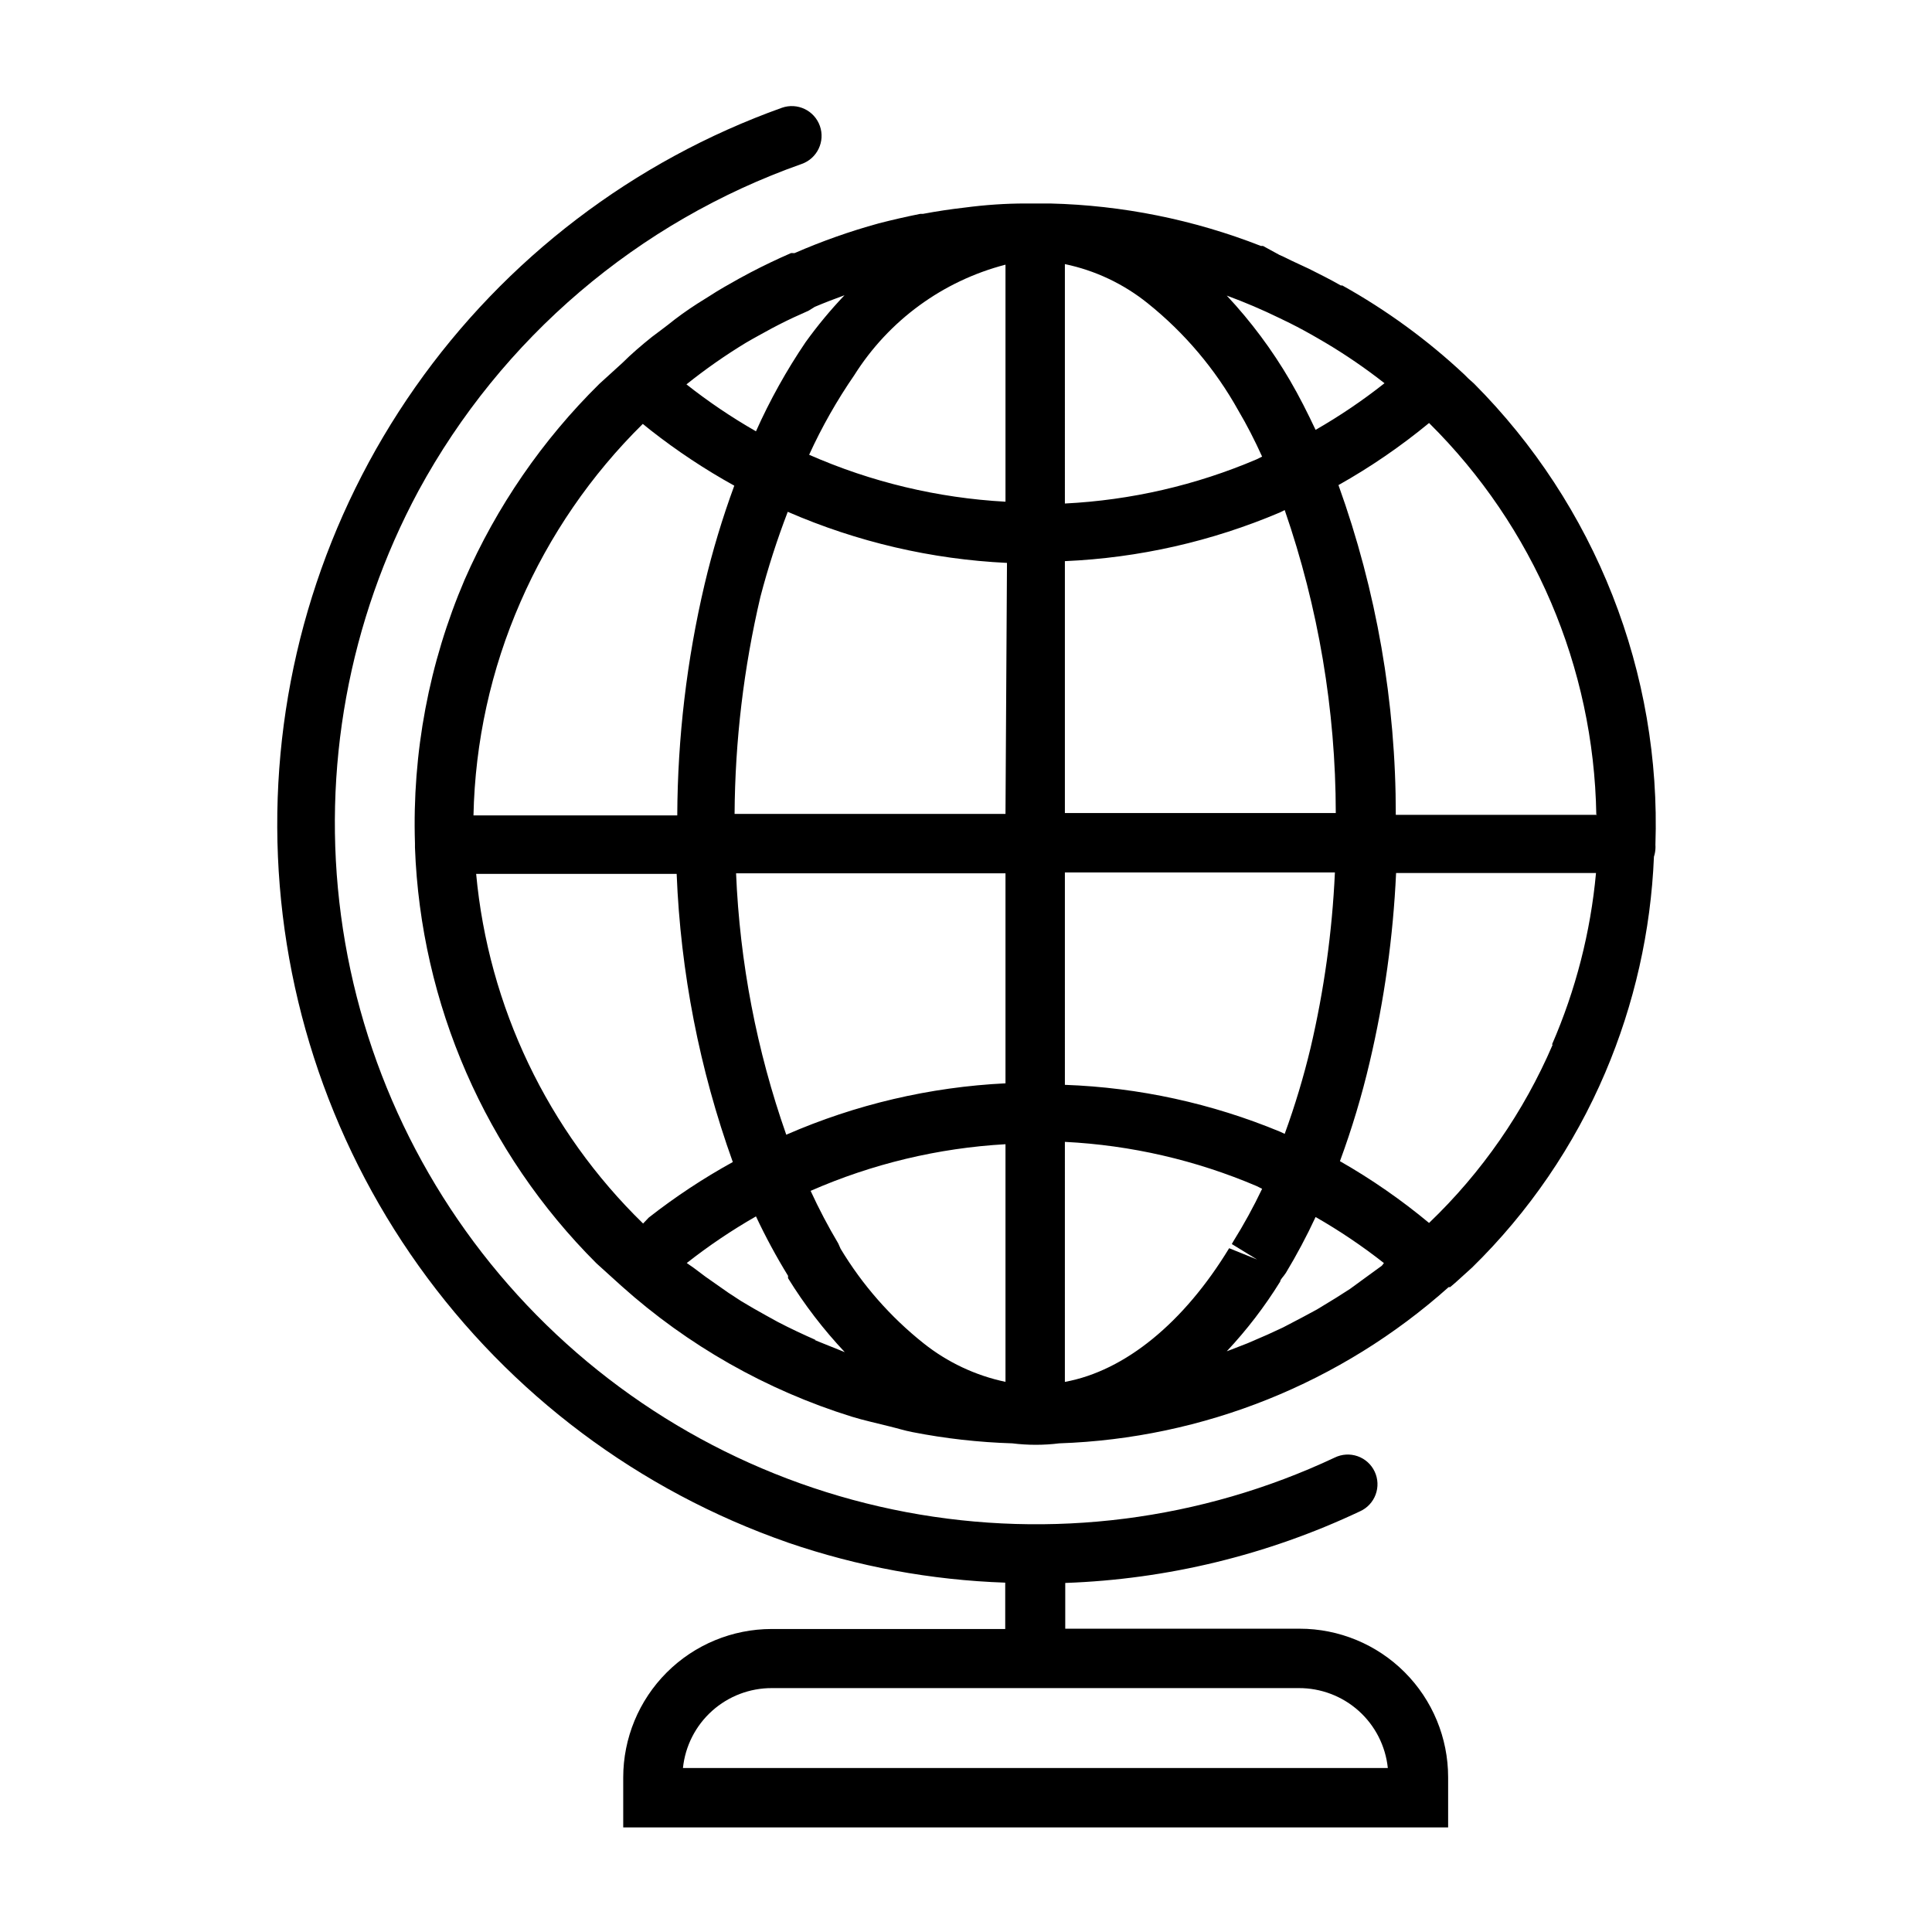 <?xml version="1.0" encoding="UTF-8"?>
<!-- Uploaded to: ICON Repo, www.svgrepo.com, Generator: ICON Repo Mixer Tools -->
<svg fill="#000000" width="800px" height="800px" version="1.1" viewBox="144 144 512 512" xmlns="http://www.w3.org/2000/svg">
 <g>
  <path d="m352.77 552.79c18.578 6.375 37.996 9.953 57.625 10.629v12.281h-61.875c-10.438 0-20.449 4.144-27.832 11.527-7.383 7.383-11.527 17.395-11.527 27.832v13.227h218.61v-13.305c0-10.441-4.148-20.453-11.527-27.832-7.383-7.383-17.395-11.527-27.832-11.527h-62.109v-12.125c27.047-0.953 53.617-7.41 78.09-18.973 1.93-0.859 3.43-2.461 4.164-4.445 0.738-1.98 0.645-4.172-0.254-6.086-0.898-1.914-2.527-3.383-4.519-4.082-1.996-0.699-4.188-0.566-6.082 0.367-35.383 16.637-75.113 21.695-113.54 14.449-38.426-7.246-73.582-26.426-100.48-54.809-26.891-28.383-44.148-64.527-49.312-103.29-5.164-38.758 2.027-78.156 20.551-112.59 21.973-40.434 58.152-71.281 101.55-86.594 4.109-1.457 6.258-5.969 4.805-10.074-1.457-4.109-5.969-6.258-10.078-4.805-39.273 14.047-73.227 39.926-97.176 74.074-23.949 34.148-36.719 74.883-36.547 116.59 0.176 41.711 13.281 82.34 37.512 116.29s58.395 59.547 97.785 73.262zm135.4 38.574c5.863-0.031 11.527 2.121 15.895 6.031 4.363 3.914 7.117 9.312 7.723 15.145h-186.8c0.605-5.832 3.359-11.23 7.727-15.145 4.363-3.91 10.027-6.062 15.891-6.031z"/>
  <path d="m353.63 211.07c-3.621 1.574-7.242 3.305-10.707 5.117l-3.07 1.652c-2.676 1.496-5.352 2.992-7.871 4.644l-3.148 1.969c-2.781 1.785-5.406 3.672-7.871 5.668l-1.969 1.496-2.203 1.652c-2.754 2.203-5.512 4.566-7.871 6.926l-6.062 5.512c-15.109 14.891-27.238 32.523-35.742 51.957-9.418 22.035-13.906 45.867-13.145 69.824v0.473 0.629c1.523 41.496 18.707 80.875 48.098 110.21l6.613 5.984c17.613 15.789 38.422 27.602 61.008 34.637 3.305 1.023 6.691 1.73 10.078 2.598 1.969 0.473 3.938 1.102 5.984 1.496h-0.004c8.746 1.715 17.621 2.715 26.527 2.988 4.133 0.512 8.309 0.512 12.438 0 38.188-1.301 74.707-15.953 103.2-41.406h0.395l1.023-0.867 0.629-0.551 4.172-3.777c15.043-14.723 27.027-32.273 35.27-51.641 7.719-18.141 12.094-37.527 12.91-57.227 0.219-0.664 0.352-1.352 0.391-2.047 0.027-0.367 0.027-0.738 0-1.105 0.766-22.582-3.109-45.082-11.383-66.109-8.273-21.023-20.766-40.133-36.715-56.141l-1.496-1.34-1.023-1.023c-9.781-9.16-20.648-17.09-32.352-23.613h-0.395c-2.754-1.574-5.59-2.992-8.422-4.41l-3.543-1.652c-1.418-0.629-2.832-1.418-4.328-2.047l-4.332-2.363h-0.551c-17.832-6.984-36.746-10.797-55.891-11.258h-6.535c-5.246 0-10.652 0.367-16.215 1.102-3.672 0.418-7.32 0.973-10.941 1.652h-0.707c-3.672 0.734-7.348 1.574-11.02 2.519l-0.004 0.004c-7.606 2.09-15.051 4.719-22.277 7.871zm156.57 268.36-3.465 2.519-4.961 3.621-3.699 2.363-5.039 3.07-3.938 2.125-5.117 2.676-4.094 1.891-5.273 2.281-4.25 1.652-1.258 0.473c5.328-5.68 10.074-11.875 14.172-18.5 0-0.551 0.789-1.18 1.496-2.281 2.887-4.789 5.512-9.73 7.871-14.801 6.324 3.621 12.379 7.699 18.105 12.203zm45.266-58.566c-7.637 17.781-18.773 33.848-32.75 47.23-7.379-6.137-15.281-11.613-23.617-16.371 3.164-8.57 5.793-17.324 7.875-26.215 3.883-16.461 6.227-33.25 7.004-50.145h52.98c-1.441 15.664-5.375 30.996-11.652 45.422zm11.809-60.93h-53.375c0.035-29.785-5.106-59.352-15.191-87.379 8.473-4.762 16.508-10.27 24.008-16.453 27.75 27.473 43.656 64.711 44.32 103.75zm-84.152-131.62 2.754 1.34c2.519 1.258 4.961 2.598 7.398 4.016l1.891 1.102c5.477 3.25 10.734 6.852 15.742 10.785-5.769 4.566-11.875 8.695-18.262 12.359-2.125-4.488-4.328-8.895-6.769-13.066v-0.004c-4.734-8.105-10.355-15.656-16.77-22.512 4.773 1.754 9.449 3.75 14.016 5.981zm-56.918-14.324c8.039 1.676 15.566 5.238 21.965 10.391 9.766 7.828 17.922 17.48 24.008 28.418 2.281 3.856 4.328 7.871 6.297 12.203l-1.418 0.707h0.004c-16.125 6.883-33.344 10.852-50.855 11.727zm0 78.719c19.617-0.855 38.922-5.231 56.996-12.91l1.258-0.629c8.93 25.828 13.504 52.965 13.539 80.293h-71.793zm0 82.5h71.559c-0.711 15.672-2.871 31.246-6.457 46.523-1.848 7.707-4.133 15.301-6.848 22.75l-1.18-0.551c-18.129-7.523-37.457-11.738-57.074-12.438zm0 71.398c17.512 0.875 34.73 4.848 50.855 11.73l1.418 0.707c-2.281 4.785-4.832 9.438-7.637 13.934l-0.395 0.707 6.691 4.094-7.398-2.992c-11.969 19.68-27.555 32.512-43.535 35.426zm-144.29-143.04c7.699-17.668 18.711-33.699 32.434-47.23l2.047 1.652c6.992 5.492 14.418 10.414 22.199 14.719-3.144 8.547-5.773 17.273-7.871 26.137-4.719 20.074-7.148 40.621-7.242 61.242h-54.004c0.406-19.473 4.633-38.676 12.438-56.52zm32.512 164.68c-25.301-24.637-40.988-57.488-44.242-92.656h53.137c1.039 26.062 6.059 51.812 14.879 76.359-7.809 4.301-15.258 9.227-22.277 14.723zm45.738 30.859c-3.387-1.496-6.769-3.07-10.078-4.801l-2.992-1.652c-2.281-1.258-4.488-2.519-6.691-3.856l-3.383-2.211-6.062-4.25-3.148-2.363-1.812-1.258c5.805-4.562 11.934-8.695 18.344-12.359 2.539 5.402 5.375 10.66 8.5 15.746v0.629c4.336 7.023 9.375 13.594 15.035 19.602-2.676-1.102-5.352-2.125-8.027-3.231zm50.301 11.098c-7.941-1.672-15.379-5.176-21.727-10.234-8.758-6.965-16.195-15.445-21.965-25.031l-0.629-1.418c-2.684-4.512-5.129-9.164-7.32-13.934 16.34-7.168 33.828-11.352 51.641-12.359zm0-79.113c-20.031 0.977-39.719 5.594-58.098 13.617-7.84-22.305-12.32-45.652-13.301-69.273h71.398zm0-71.398h-71.793c0.121-19.379 2.418-38.68 6.848-57.547 1.996-7.633 4.414-15.148 7.242-22.512 18.383 7.996 38.07 12.586 58.098 13.539zm0-145.71v62.977-0.004c-17.953-0.984-35.578-5.195-52.035-12.438 3.367-7.367 7.371-14.426 11.965-21.094 9.141-14.512 23.473-24.984 40.07-29.285zm-50.539 11.332c2.598-1.102 5.273-2.125 7.871-3.07v0.004c-3.715 3.902-7.16 8.059-10.312 12.438-5.062 7.473-9.461 15.375-13.145 23.613-6.441-3.684-12.598-7.84-18.422-12.438 5.004-4.008 10.266-7.691 15.746-11.02 2.281-1.34 4.644-2.598 6.926-3.856l1.812-0.945c2.598-1.34 5.195-2.519 7.871-3.699z"/>
 </g>
</svg>